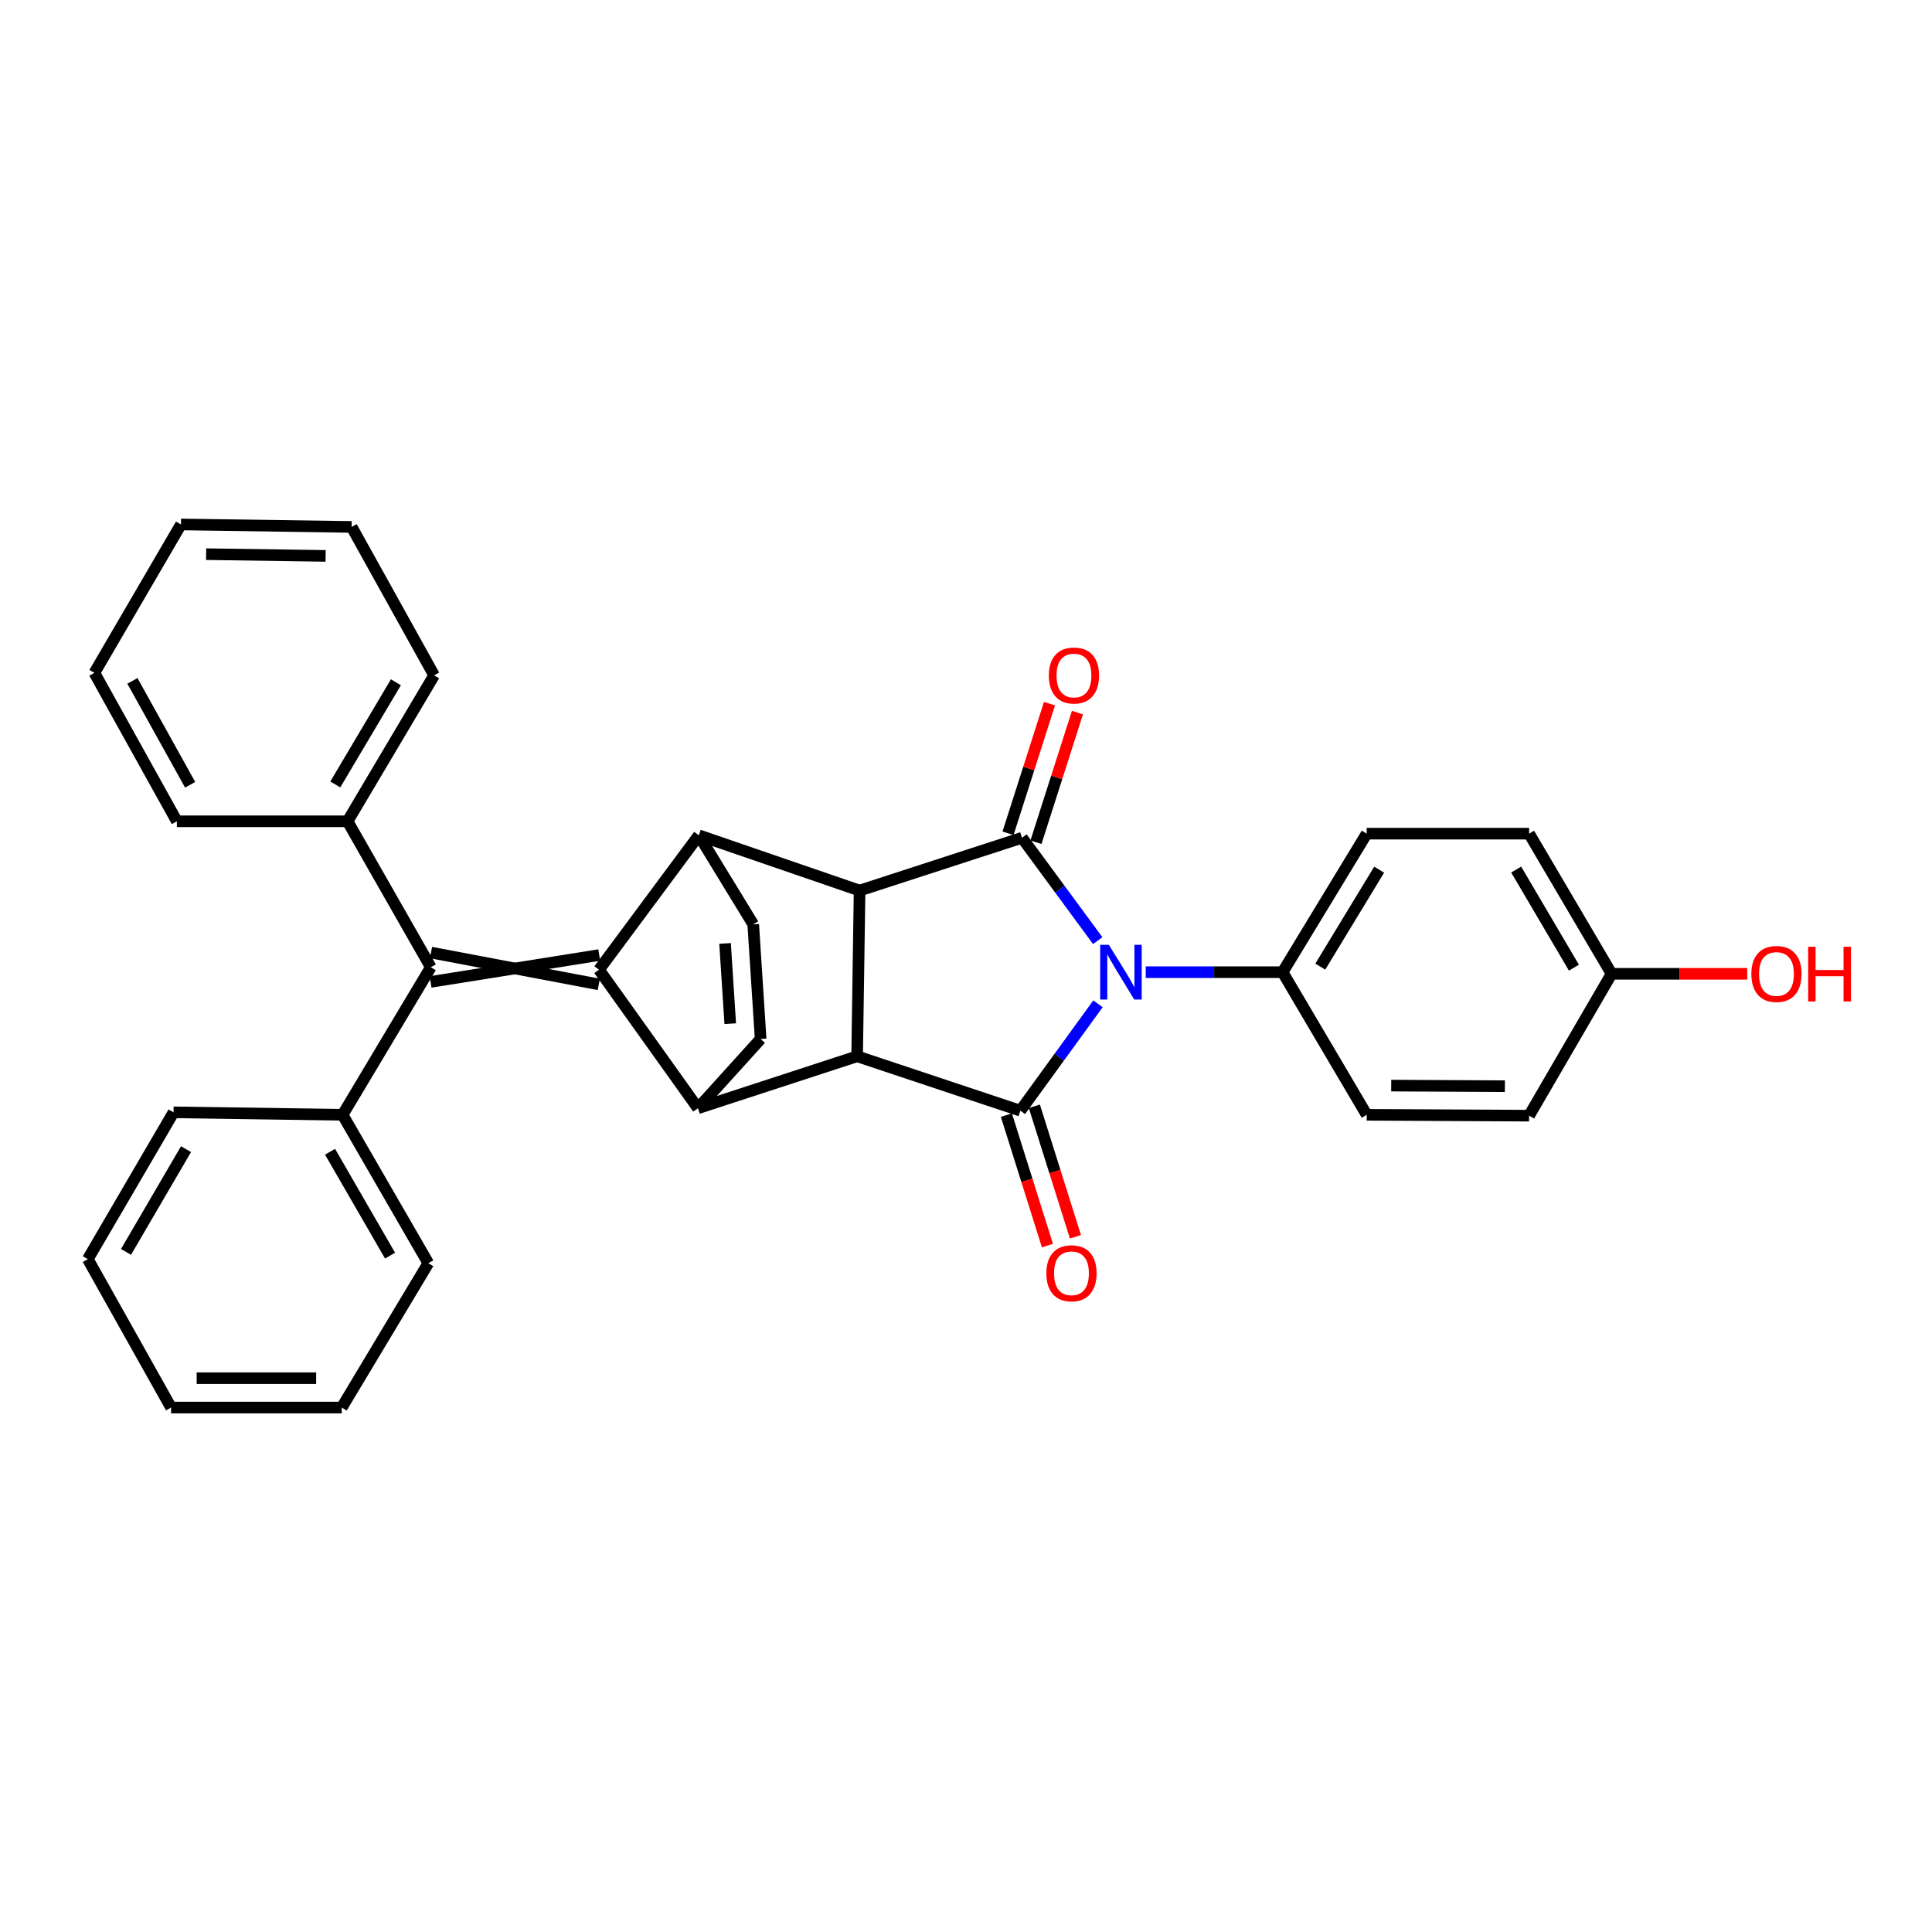 <?xml version='1.0' encoding='iso-8859-1'?>
<svg version='1.1' baseProfile='full'
              xmlns='http://www.w3.org/2000/svg'
                      xmlns:rdkit='http://www.rdkit.org/xml'
                      xmlns:xlink='http://www.w3.org/1999/xlink'
                  xml:space='preserve'
width='1000px' height='1000px' viewBox='0 0 1000 1000'>
<!-- END OF HEADER -->
<rect style='opacity:1.0;fill:#FFFFFF;stroke:none' width='1000' height='1000' x='0' y='0'> </rect>
<path class='bond-0' d='M 568.312,519.573 L 548.228,547.235' style='fill:none;fill-rule:evenodd;stroke:#0000FF;stroke-width:6px;stroke-linecap:butt;stroke-linejoin:miter;stroke-opacity:1' />
<path class='bond-0' d='M 548.228,547.235 L 528.144,574.897' style='fill:none;fill-rule:evenodd;stroke:#000000;stroke-width:6px;stroke-linecap:butt;stroke-linejoin:miter;stroke-opacity:1' />
<path class='bond-1' d='M 568.188,486.878 L 548.588,460.251' style='fill:none;fill-rule:evenodd;stroke:#0000FF;stroke-width:6px;stroke-linecap:butt;stroke-linejoin:miter;stroke-opacity:1' />
<path class='bond-1' d='M 548.588,460.251 L 528.988,433.625' style='fill:none;fill-rule:evenodd;stroke:#000000;stroke-width:6px;stroke-linecap:butt;stroke-linejoin:miter;stroke-opacity:1' />
<path class='bond-10' d='M 593.033,503.198 L 628.448,503.198' style='fill:none;fill-rule:evenodd;stroke:#0000FF;stroke-width:6px;stroke-linecap:butt;stroke-linejoin:miter;stroke-opacity:1' />
<path class='bond-10' d='M 628.448,503.198 L 663.864,503.198' style='fill:none;fill-rule:evenodd;stroke:#000000;stroke-width:6px;stroke-linecap:butt;stroke-linejoin:miter;stroke-opacity:1' />
<path class='bond-4' d='M 528.144,574.897 L 443.646,546.733' style='fill:none;fill-rule:evenodd;stroke:#000000;stroke-width:6px;stroke-linecap:butt;stroke-linejoin:miter;stroke-opacity:1' />
<path class='bond-11' d='M 520.901,577.176 L 531.526,610.948' style='fill:none;fill-rule:evenodd;stroke:#000000;stroke-width:6px;stroke-linecap:butt;stroke-linejoin:miter;stroke-opacity:1' />
<path class='bond-11' d='M 531.526,610.948 L 542.152,644.72' style='fill:none;fill-rule:evenodd;stroke:#FF0000;stroke-width:6px;stroke-linecap:butt;stroke-linejoin:miter;stroke-opacity:1' />
<path class='bond-11' d='M 535.387,572.618 L 546.013,606.39' style='fill:none;fill-rule:evenodd;stroke:#000000;stroke-width:6px;stroke-linecap:butt;stroke-linejoin:miter;stroke-opacity:1' />
<path class='bond-11' d='M 546.013,606.39 L 556.639,640.162' style='fill:none;fill-rule:evenodd;stroke:#FF0000;stroke-width:6px;stroke-linecap:butt;stroke-linejoin:miter;stroke-opacity:1' />
<path class='bond-3' d='M 528.988,433.625 L 444.92,460.953' style='fill:none;fill-rule:evenodd;stroke:#000000;stroke-width:6px;stroke-linecap:butt;stroke-linejoin:miter;stroke-opacity:1' />
<path class='bond-12' d='M 536.22,435.938 L 546.951,402.388' style='fill:none;fill-rule:evenodd;stroke:#000000;stroke-width:6px;stroke-linecap:butt;stroke-linejoin:miter;stroke-opacity:1' />
<path class='bond-12' d='M 546.951,402.388 L 557.683,368.837' style='fill:none;fill-rule:evenodd;stroke:#FF0000;stroke-width:6px;stroke-linecap:butt;stroke-linejoin:miter;stroke-opacity:1' />
<path class='bond-12' d='M 521.755,431.312 L 532.486,397.761' style='fill:none;fill-rule:evenodd;stroke:#000000;stroke-width:6px;stroke-linecap:butt;stroke-linejoin:miter;stroke-opacity:1' />
<path class='bond-12' d='M 532.486,397.761 L 543.218,364.21' style='fill:none;fill-rule:evenodd;stroke:#FF0000;stroke-width:6px;stroke-linecap:butt;stroke-linejoin:miter;stroke-opacity:1' />
<path class='bond-2' d='M 310.044,501.924 L 361.704,432.342' style='fill:none;fill-rule:evenodd;stroke:#000000;stroke-width:6px;stroke-linecap:butt;stroke-linejoin:miter;stroke-opacity:1' />
<path class='bond-7' d='M 310.155,494.331 L 222.869,508.234' style='fill:none;fill-rule:evenodd;stroke:#000000;stroke-width:6px;stroke-linecap:butt;stroke-linejoin:miter;stroke-opacity:1' />
<path class='bond-7' d='M 309.932,509.516 L 223.092,493.049' style='fill:none;fill-rule:evenodd;stroke:#000000;stroke-width:6px;stroke-linecap:butt;stroke-linejoin:miter;stroke-opacity:1' />
<path class='bond-33' d='M 310.044,501.924 L 361.257,573.623' style='fill:none;fill-rule:evenodd;stroke:#000000;stroke-width:6px;stroke-linecap:butt;stroke-linejoin:miter;stroke-opacity:1' />
<path class='bond-5' d='M 444.92,460.953 L 361.704,432.342' style='fill:none;fill-rule:evenodd;stroke:#000000;stroke-width:6px;stroke-linecap:butt;stroke-linejoin:miter;stroke-opacity:1' />
<path class='bond-31' d='M 444.92,460.953 L 443.646,546.733' style='fill:none;fill-rule:evenodd;stroke:#000000;stroke-width:6px;stroke-linecap:butt;stroke-linejoin:miter;stroke-opacity:1' />
<path class='bond-6' d='M 443.646,546.733 L 361.257,573.623' style='fill:none;fill-rule:evenodd;stroke:#000000;stroke-width:6px;stroke-linecap:butt;stroke-linejoin:miter;stroke-opacity:1' />
<path class='bond-8' d='M 361.704,432.342 L 389.868,478.435' style='fill:none;fill-rule:evenodd;stroke:#000000;stroke-width:6px;stroke-linecap:butt;stroke-linejoin:miter;stroke-opacity:1' />
<path class='bond-9' d='M 361.257,573.623 L 393.706,537.773' style='fill:none;fill-rule:evenodd;stroke:#000000;stroke-width:6px;stroke-linecap:butt;stroke-linejoin:miter;stroke-opacity:1' />
<path class='bond-13' d='M 222.981,500.641 L 179.892,425.103' style='fill:none;fill-rule:evenodd;stroke:#000000;stroke-width:6px;stroke-linecap:butt;stroke-linejoin:miter;stroke-opacity:1' />
<path class='bond-14' d='M 222.981,500.641 L 177.327,577.023' style='fill:none;fill-rule:evenodd;stroke:#000000;stroke-width:6px;stroke-linecap:butt;stroke-linejoin:miter;stroke-opacity:1' />
<path class='bond-34' d='M 389.868,478.435 L 393.706,537.773' style='fill:none;fill-rule:evenodd;stroke:#000000;stroke-width:6px;stroke-linecap:butt;stroke-linejoin:miter;stroke-opacity:1' />
<path class='bond-34' d='M 375.288,488.316 L 377.975,529.853' style='fill:none;fill-rule:evenodd;stroke:#000000;stroke-width:6px;stroke-linecap:butt;stroke-linejoin:miter;stroke-opacity:1' />
<path class='bond-15' d='M 663.864,503.198 L 707.4,431.499' style='fill:none;fill-rule:evenodd;stroke:#000000;stroke-width:6px;stroke-linecap:butt;stroke-linejoin:miter;stroke-opacity:1' />
<path class='bond-15' d='M 683.376,500.325 L 713.851,450.136' style='fill:none;fill-rule:evenodd;stroke:#000000;stroke-width:6px;stroke-linecap:butt;stroke-linejoin:miter;stroke-opacity:1' />
<path class='bond-16' d='M 663.864,503.198 L 707.4,577.023' style='fill:none;fill-rule:evenodd;stroke:#000000;stroke-width:6px;stroke-linecap:butt;stroke-linejoin:miter;stroke-opacity:1' />
<path class='bond-22' d='M 179.892,425.103 L 224.702,349.557' style='fill:none;fill-rule:evenodd;stroke:#000000;stroke-width:6px;stroke-linecap:butt;stroke-linejoin:miter;stroke-opacity:1' />
<path class='bond-22' d='M 173.552,406.024 L 204.918,353.141' style='fill:none;fill-rule:evenodd;stroke:#000000;stroke-width:6px;stroke-linecap:butt;stroke-linejoin:miter;stroke-opacity:1' />
<path class='bond-23' d='M 179.892,425.103 L 91.547,425.103' style='fill:none;fill-rule:evenodd;stroke:#000000;stroke-width:6px;stroke-linecap:butt;stroke-linejoin:miter;stroke-opacity:1' />
<path class='bond-21' d='M 177.327,577.023 L 221.698,653.843' style='fill:none;fill-rule:evenodd;stroke:#000000;stroke-width:6px;stroke-linecap:butt;stroke-linejoin:miter;stroke-opacity:1' />
<path class='bond-21' d='M 170.832,596.142 L 201.892,649.916' style='fill:none;fill-rule:evenodd;stroke:#000000;stroke-width:6px;stroke-linecap:butt;stroke-linejoin:miter;stroke-opacity:1' />
<path class='bond-24' d='M 177.327,577.023 L 89.826,575.74' style='fill:none;fill-rule:evenodd;stroke:#000000;stroke-width:6px;stroke-linecap:butt;stroke-linejoin:miter;stroke-opacity:1' />
<path class='bond-19' d='M 707.4,431.499 L 791.459,431.499' style='fill:none;fill-rule:evenodd;stroke:#000000;stroke-width:6px;stroke-linecap:butt;stroke-linejoin:miter;stroke-opacity:1' />
<path class='bond-18' d='M 707.4,577.023 L 791.459,577.461' style='fill:none;fill-rule:evenodd;stroke:#000000;stroke-width:6px;stroke-linecap:butt;stroke-linejoin:miter;stroke-opacity:1' />
<path class='bond-18' d='M 720.088,561.902 L 778.929,562.209' style='fill:none;fill-rule:evenodd;stroke:#000000;stroke-width:6px;stroke-linecap:butt;stroke-linejoin:miter;stroke-opacity:1' />
<path class='bond-17' d='M 834.151,504.041 L 791.459,577.461' style='fill:none;fill-rule:evenodd;stroke:#000000;stroke-width:6px;stroke-linecap:butt;stroke-linejoin:miter;stroke-opacity:1' />
<path class='bond-20' d='M 834.151,504.041 L 869.255,504.041' style='fill:none;fill-rule:evenodd;stroke:#000000;stroke-width:6px;stroke-linecap:butt;stroke-linejoin:miter;stroke-opacity:1' />
<path class='bond-20' d='M 869.255,504.041 L 904.359,504.041' style='fill:none;fill-rule:evenodd;stroke:#FF0000;stroke-width:6px;stroke-linecap:butt;stroke-linejoin:miter;stroke-opacity:1' />
<path class='bond-32' d='M 834.151,504.041 L 791.459,431.499' style='fill:none;fill-rule:evenodd;stroke:#000000;stroke-width:6px;stroke-linecap:butt;stroke-linejoin:miter;stroke-opacity:1' />
<path class='bond-32' d='M 814.659,500.863 L 784.774,450.083' style='fill:none;fill-rule:evenodd;stroke:#000000;stroke-width:6px;stroke-linecap:butt;stroke-linejoin:miter;stroke-opacity:1' />
<path class='bond-28' d='M 221.698,653.843 L 176.888,728.546' style='fill:none;fill-rule:evenodd;stroke:#000000;stroke-width:6px;stroke-linecap:butt;stroke-linejoin:miter;stroke-opacity:1' />
<path class='bond-25' d='M 224.702,349.557 L 182.01,272.737' style='fill:none;fill-rule:evenodd;stroke:#000000;stroke-width:6px;stroke-linecap:butt;stroke-linejoin:miter;stroke-opacity:1' />
<path class='bond-26' d='M 91.547,425.103 L 48.855,348.275' style='fill:none;fill-rule:evenodd;stroke:#000000;stroke-width:6px;stroke-linecap:butt;stroke-linejoin:miter;stroke-opacity:1' />
<path class='bond-26' d='M 98.418,406.202 L 68.534,352.422' style='fill:none;fill-rule:evenodd;stroke:#000000;stroke-width:6px;stroke-linecap:butt;stroke-linejoin:miter;stroke-opacity:1' />
<path class='bond-27' d='M 89.826,575.74 L 45.455,651.725' style='fill:none;fill-rule:evenodd;stroke:#000000;stroke-width:6px;stroke-linecap:butt;stroke-linejoin:miter;stroke-opacity:1' />
<path class='bond-27' d='M 96.284,594.796 L 65.225,647.986' style='fill:none;fill-rule:evenodd;stroke:#000000;stroke-width:6px;stroke-linecap:butt;stroke-linejoin:miter;stroke-opacity:1' />
<path class='bond-36' d='M 182.01,272.737 L 93.664,271.454' style='fill:none;fill-rule:evenodd;stroke:#000000;stroke-width:6px;stroke-linecap:butt;stroke-linejoin:miter;stroke-opacity:1' />
<path class='bond-36' d='M 168.538,287.73 L 106.696,286.832' style='fill:none;fill-rule:evenodd;stroke:#000000;stroke-width:6px;stroke-linecap:butt;stroke-linejoin:miter;stroke-opacity:1' />
<path class='bond-30' d='M 48.855,348.275 L 93.664,271.454' style='fill:none;fill-rule:evenodd;stroke:#000000;stroke-width:6px;stroke-linecap:butt;stroke-linejoin:miter;stroke-opacity:1' />
<path class='bond-29' d='M 45.455,651.725 L 88.543,728.546' style='fill:none;fill-rule:evenodd;stroke:#000000;stroke-width:6px;stroke-linecap:butt;stroke-linejoin:miter;stroke-opacity:1' />
<path class='bond-35' d='M 176.888,728.546 L 88.543,728.546' style='fill:none;fill-rule:evenodd;stroke:#000000;stroke-width:6px;stroke-linecap:butt;stroke-linejoin:miter;stroke-opacity:1' />
<path class='bond-35' d='M 163.637,713.359 L 101.795,713.359' style='fill:none;fill-rule:evenodd;stroke:#000000;stroke-width:6px;stroke-linecap:butt;stroke-linejoin:miter;stroke-opacity:1' />
<path  class='atom-0' d='M 573.941 489.038
L 583.221 504.038
Q 584.141 505.518, 585.621 508.198
Q 587.101 510.878, 587.181 511.038
L 587.181 489.038
L 590.941 489.038
L 590.941 517.358
L 587.061 517.358
L 577.101 500.958
Q 575.941 499.038, 574.701 496.838
Q 573.501 494.638, 573.141 493.958
L 573.141 517.358
L 569.461 517.358
L 569.461 489.038
L 573.941 489.038
' fill='#0000FF'/>
<path  class='atom-12' d='M 541.594 659.044
Q 541.594 652.244, 544.954 648.444
Q 548.314 644.644, 554.594 644.644
Q 560.874 644.644, 564.234 648.444
Q 567.594 652.244, 567.594 659.044
Q 567.594 665.924, 564.194 669.844
Q 560.794 673.724, 554.594 673.724
Q 548.354 673.724, 544.954 669.844
Q 541.594 665.964, 541.594 659.044
M 554.594 670.524
Q 558.914 670.524, 561.234 667.644
Q 563.594 664.724, 563.594 659.044
Q 563.594 653.484, 561.234 650.684
Q 558.914 647.844, 554.594 647.844
Q 550.274 647.844, 547.914 650.644
Q 545.594 653.444, 545.594 659.044
Q 545.594 664.764, 547.914 667.644
Q 550.274 670.524, 554.594 670.524
' fill='#FF0000'/>
<path  class='atom-13' d='M 542.877 349.637
Q 542.877 342.837, 546.237 339.037
Q 549.597 335.237, 555.877 335.237
Q 562.157 335.237, 565.517 339.037
Q 568.877 342.837, 568.877 349.637
Q 568.877 356.517, 565.477 360.437
Q 562.077 364.317, 555.877 364.317
Q 549.637 364.317, 546.237 360.437
Q 542.877 356.557, 542.877 349.637
M 555.877 361.117
Q 560.197 361.117, 562.517 358.237
Q 564.877 355.317, 564.877 349.637
Q 564.877 344.077, 562.517 341.277
Q 560.197 338.437, 555.877 338.437
Q 551.557 338.437, 549.197 341.237
Q 546.877 344.037, 546.877 349.637
Q 546.877 355.357, 549.197 358.237
Q 551.557 361.117, 555.877 361.117
' fill='#FF0000'/>
<path  class='atom-21' d='M 906.493 504.121
Q 906.493 497.321, 909.853 493.521
Q 913.213 489.721, 919.493 489.721
Q 925.773 489.721, 929.133 493.521
Q 932.493 497.321, 932.493 504.121
Q 932.493 511.001, 929.093 514.921
Q 925.693 518.801, 919.493 518.801
Q 913.253 518.801, 909.853 514.921
Q 906.493 511.041, 906.493 504.121
M 919.493 515.601
Q 923.813 515.601, 926.133 512.721
Q 928.493 509.801, 928.493 504.121
Q 928.493 498.561, 926.133 495.761
Q 923.813 492.921, 919.493 492.921
Q 915.173 492.921, 912.813 495.721
Q 910.493 498.521, 910.493 504.121
Q 910.493 509.841, 912.813 512.721
Q 915.173 515.601, 919.493 515.601
' fill='#FF0000'/>
<path  class='atom-21' d='M 935.893 490.041
L 939.733 490.041
L 939.733 502.081
L 954.213 502.081
L 954.213 490.041
L 958.053 490.041
L 958.053 518.361
L 954.213 518.361
L 954.213 505.281
L 939.733 505.281
L 939.733 518.361
L 935.893 518.361
L 935.893 490.041
' fill='#FF0000'/>
</svg>
